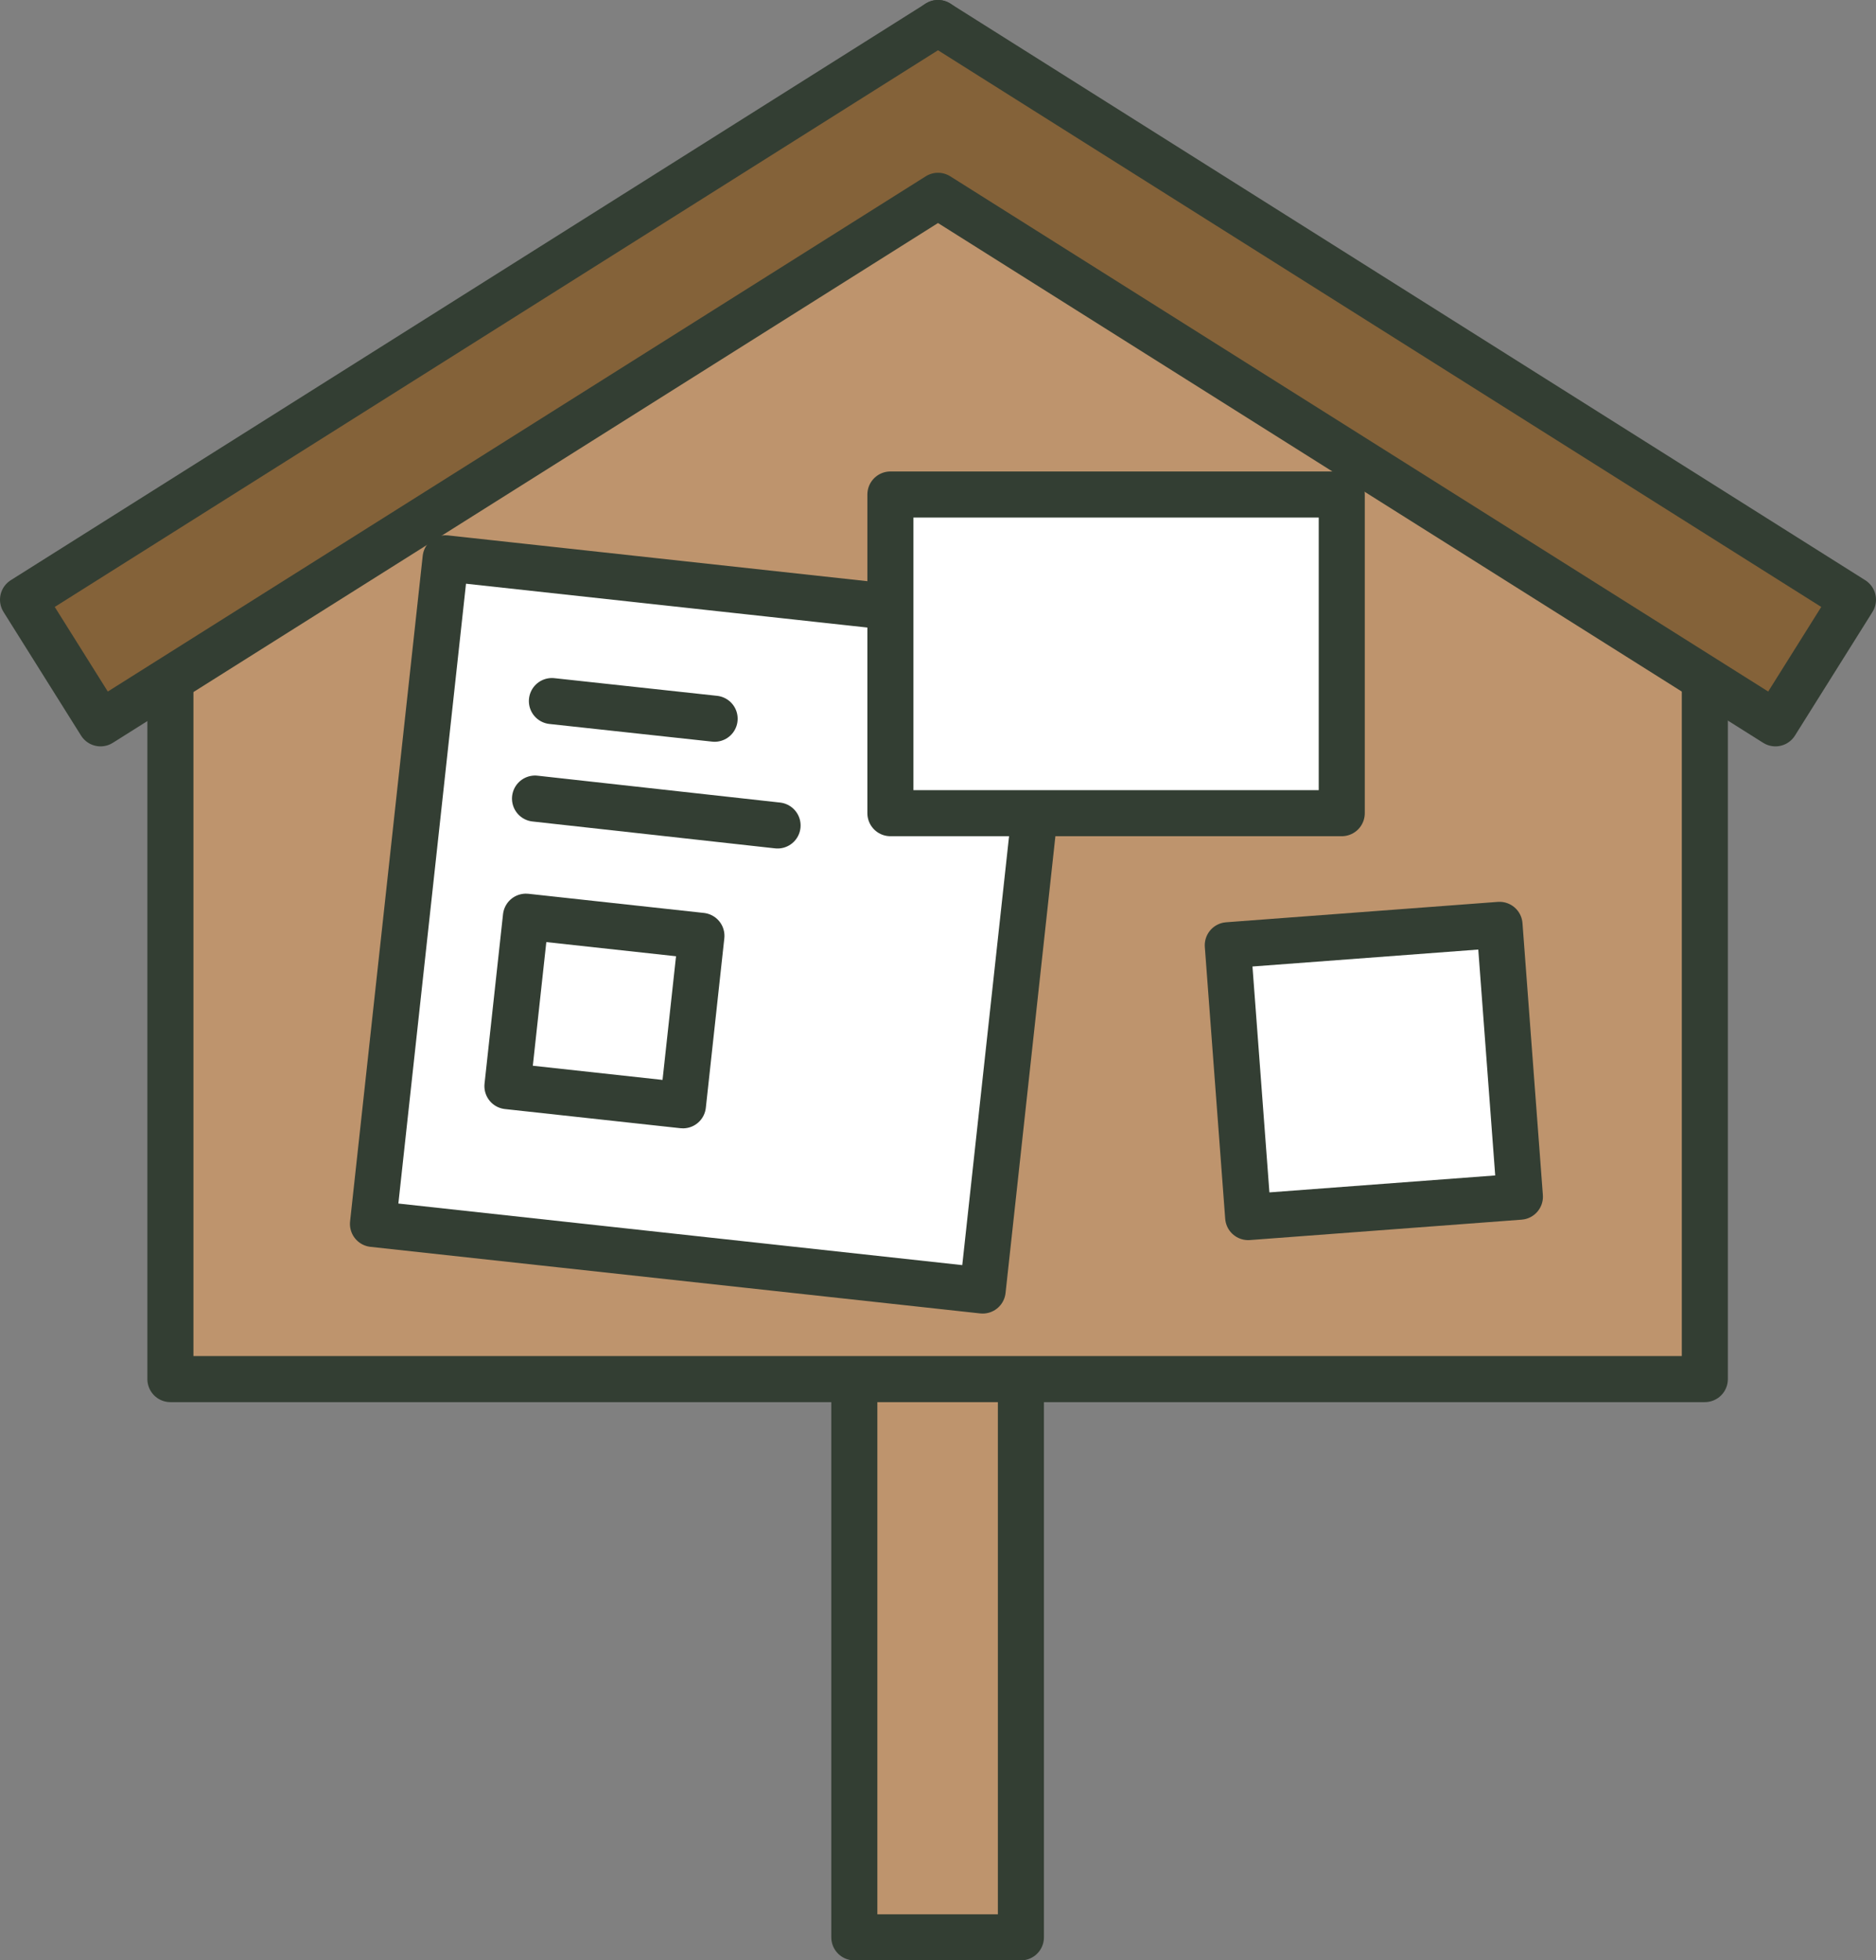 <?xml version="1.0" encoding="UTF-8"?>
<svg id="_レイヤー_2" data-name="レイヤー 2" xmlns="http://www.w3.org/2000/svg" viewBox="0 0 24.44 25.53">
  <rect x="0" y="0" width="24.44" height="25.53" fill="#808080" stroke="none"/>
  <defs>
    <style>
      .cls-1 {
        fill: #846239;
      }

      .cls-1, .cls-2, .cls-3 {
        stroke: #333e33;
        stroke-linecap: round;
        stroke-linejoin: round;
        stroke-width: .6px;
      }

      .cls-2 {
        fill: #fff;
      }

      .cls-3 {
        fill: #be946d;
      }
    </style>
  </defs>
  <g id="_レイヤー_1-2" data-name="レイヤー 1">
    <g>
      <rect class="cls-3" x="11.13" y="15.28" width="2.17" height="9.95"/>
      <polygon class="cls-3" points="2.22 8.04 12.22 .3 22.21 8.04 22.21 17.96 2.22 17.96 2.22 8.04"/>
      <polygon class="cls-1" points="23.13 9.42 12.22 2.55 1.31 9.42 .3 7.81 12.22 .3 24.14 7.81 23.13 9.42"/>
      <rect class="cls-2" x="5.31" y="7.68" width="7.99" height="8.72" transform="translate(1.36 -.94) rotate(6.23)"/>
      <rect class="cls-2" x="6.72" y="12.06" width="2.3" height="2.22" transform="translate(1.48 -.78) rotate(6.23)"/>
      <rect class="cls-2" x="11.6" y="6.44" width="5.88" height="4.15"/>
      <rect class="cls-2" x="16.12" y="12.17" width="3.55" height="3.55" transform="translate(-.99 1.38) rotate(-4.29)"/>
      <line class="cls-2" x1="6.97" y1="10.4" x2="10.13" y2="10.75"/>
      <line class="cls-2" x1="7.19" y1="9.13" x2="9.31" y2="9.36"/>
    </g>
  </g>
</svg>